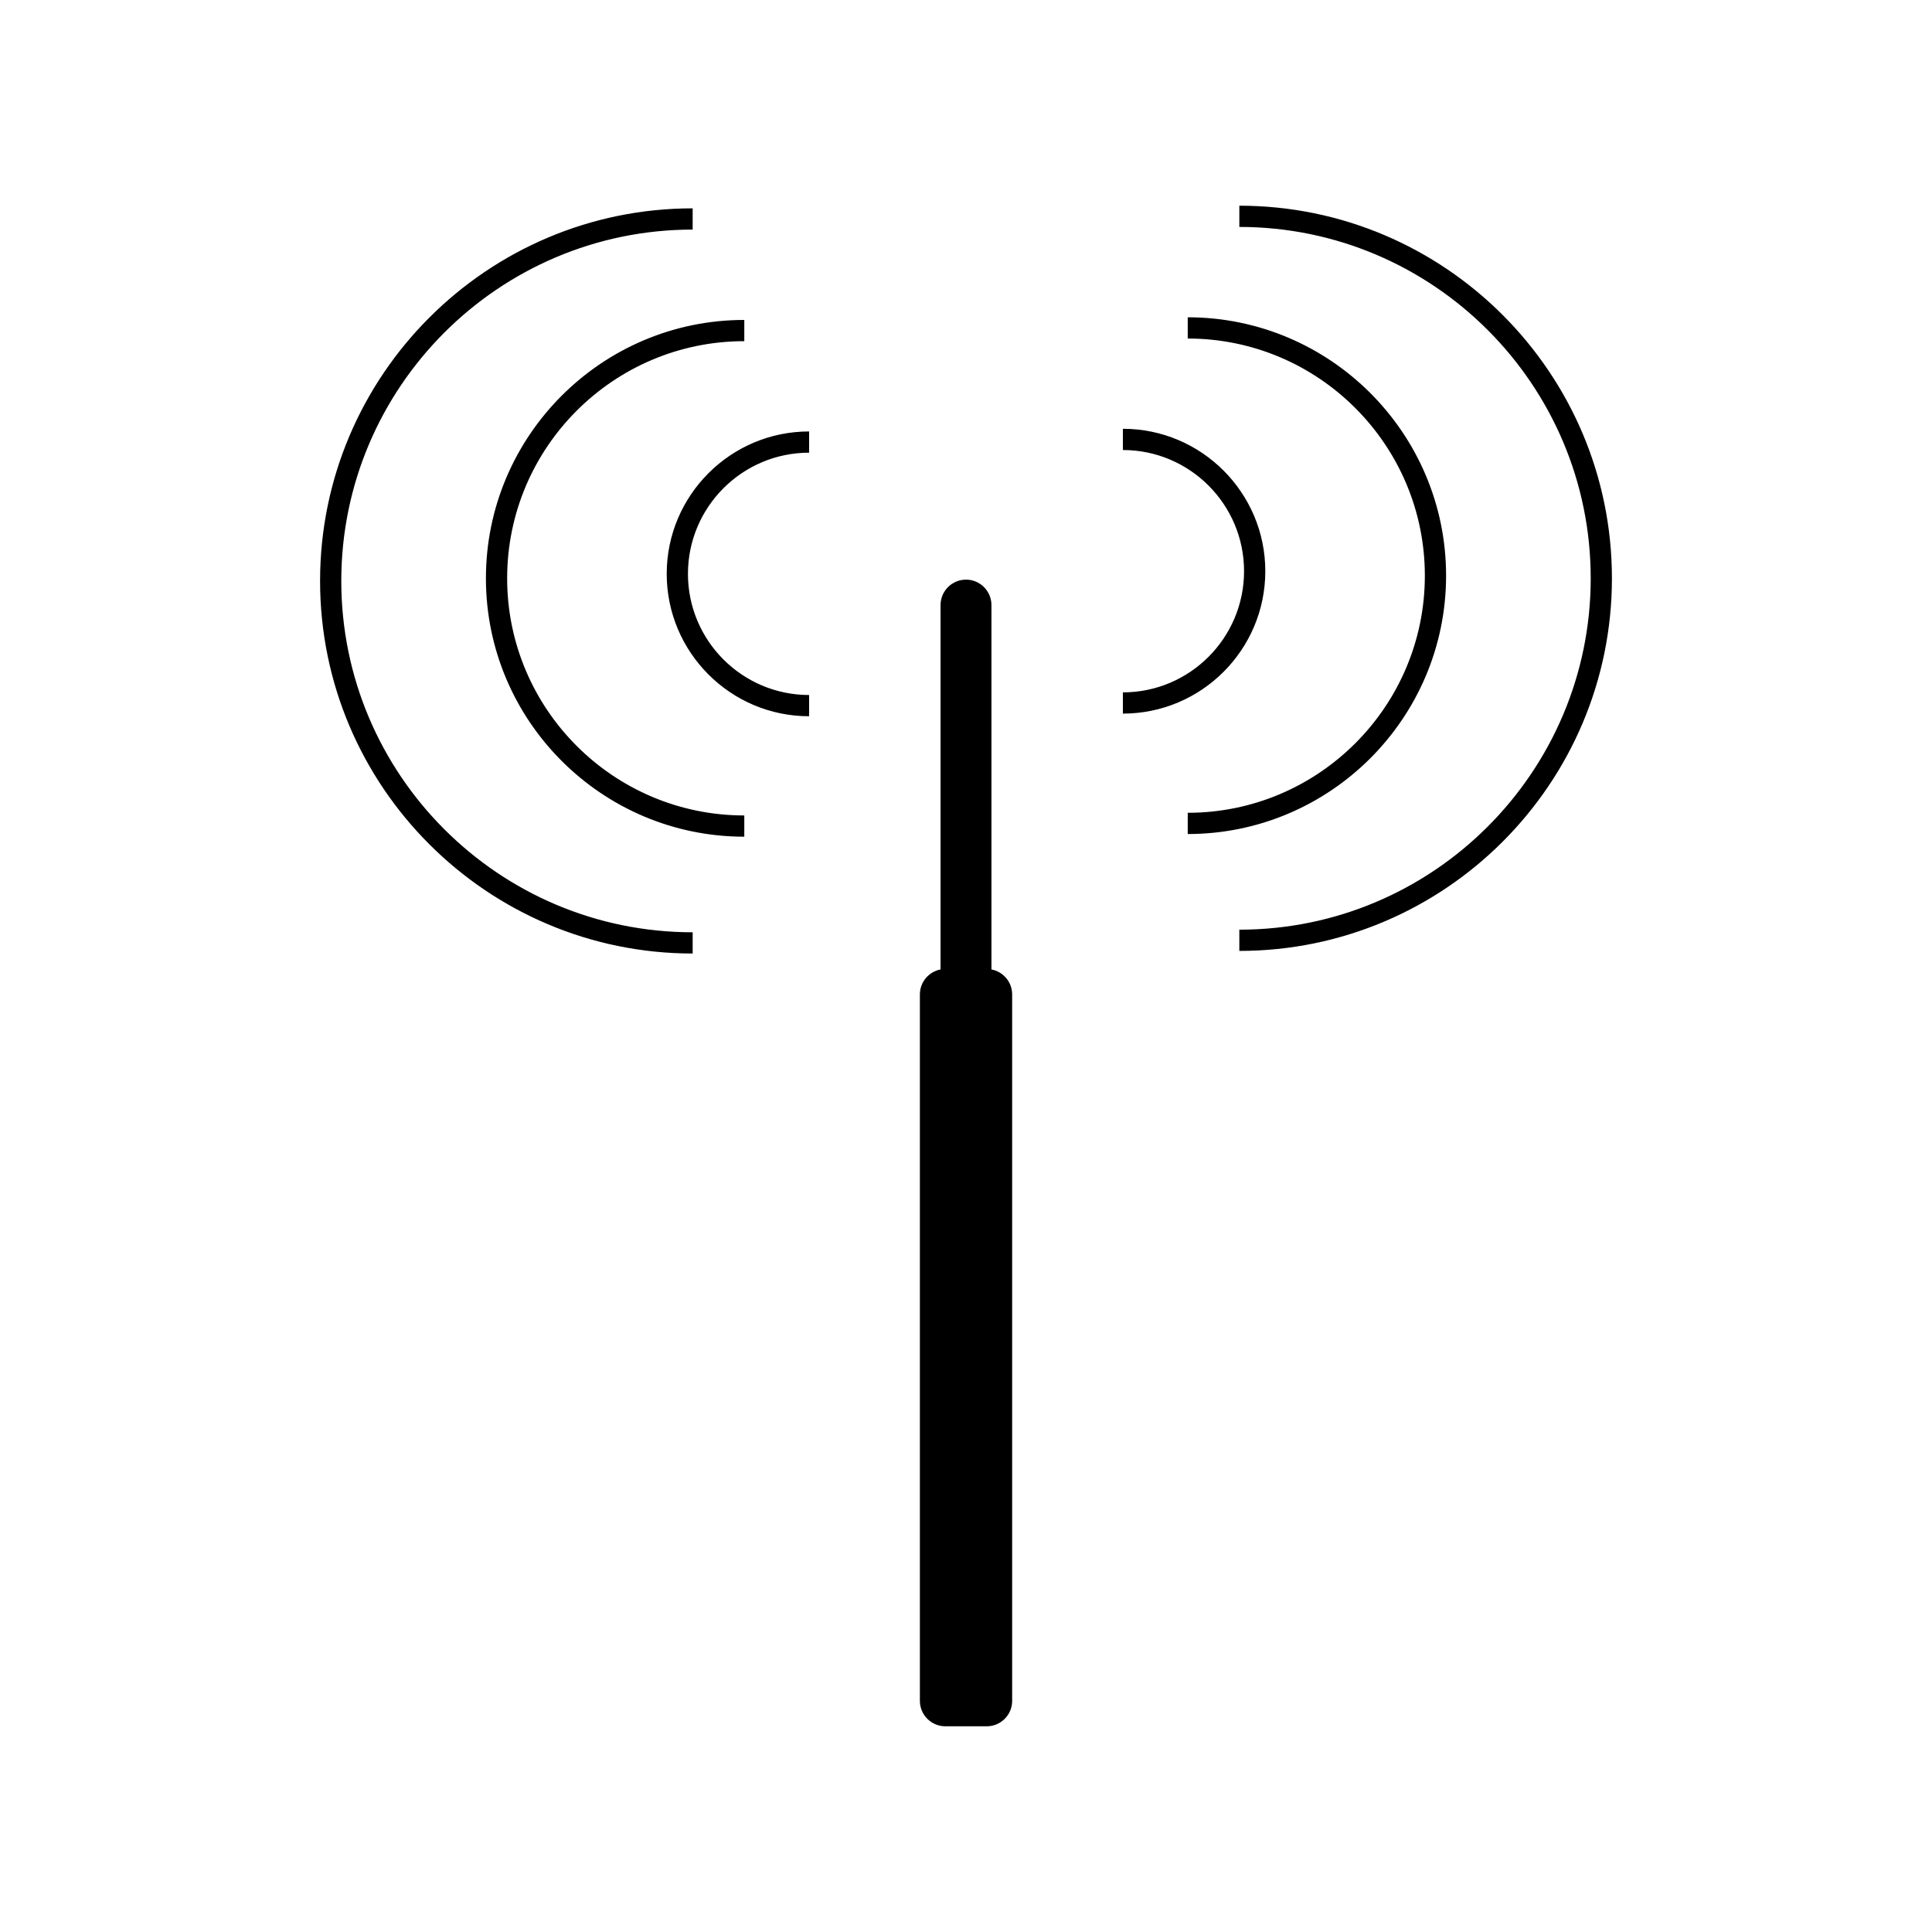 <?xml version="1.0" encoding="utf-8"?>
<!-- Generator: Adobe Illustrator 16.0.0, SVG Export Plug-In . SVG Version: 6.00 Build 0)  -->
<!DOCTYPE svg PUBLIC "-//W3C//DTD SVG 1.1//EN" "http://www.w3.org/Graphics/SVG/1.1/DTD/svg11.dtd">
<svg version="1.1" id="Layer_4" xmlns="http://www.w3.org/2000/svg" xmlns:xlink="http://www.w3.org/1999/xlink" x="0px" y="0px"
	 width="100px" height="100px" viewBox="0 0 100 100" enable-background="new 0 0 100 100" xml:space="preserve">
<path d="M52.389,51.473v32.061v3.974v0.528c0,0.727-0.589,1.317-1.318,1.317h-2.139c-0.729,0-1.319-0.591-1.319-1.317V51.473
	c0-0.644,0.461-1.178,1.07-1.294v-18.86c0-0.727,0.59-1.317,1.317-1.317s1.317,0.591,1.317,1.317v18.86
	C51.927,50.295,52.389,50.829,52.389,51.473z M65.492,29.564c0-4.063-3.307-7.37-7.371-7.37v1.099c3.459,0,6.271,2.814,6.271,6.271
	c0,3.459-2.813,6.273-6.271,6.273v1.099C62.186,36.937,65.492,33.63,65.492,29.564z M74.849,29.797
	c0-7.375-5.999-13.374-13.372-13.374v1.099c6.768,0,12.273,5.507,12.273,12.275c0,6.768-5.506,12.273-12.273,12.273v1.099
	C68.85,43.169,74.849,37.17,74.849,29.797z M64.148,10.647v1.099c10.027,0,18.187,8.159,18.187,18.187
	c0,10.028-8.159,18.187-18.187,18.187v1.099c10.634,0,19.285-8.651,19.285-19.285S74.782,10.647,64.148,10.647z M34.509,29.702
	c0,4.064,3.306,7.371,7.37,7.371v-1.099c-3.459,0-6.271-2.813-6.271-6.272c0-3.458,2.813-6.271,6.271-6.271v-1.099
	C37.814,22.332,34.509,25.639,34.509,29.702z M26.25,29.934c0-6.769,5.506-12.275,12.274-12.275V16.56
	c-7.374,0-13.373,6-13.373,13.374s5.999,13.373,13.373,13.373v-1.099C31.756,42.208,26.25,36.702,26.25,29.934z M17.665,30.07
	c0-10.028,8.159-18.187,18.187-18.187v-1.099c-10.634,0-19.285,8.651-19.285,19.285s8.651,19.285,19.285,19.285v-1.099
	C25.824,48.257,17.665,40.098,17.665,30.07z"/>
</svg>
